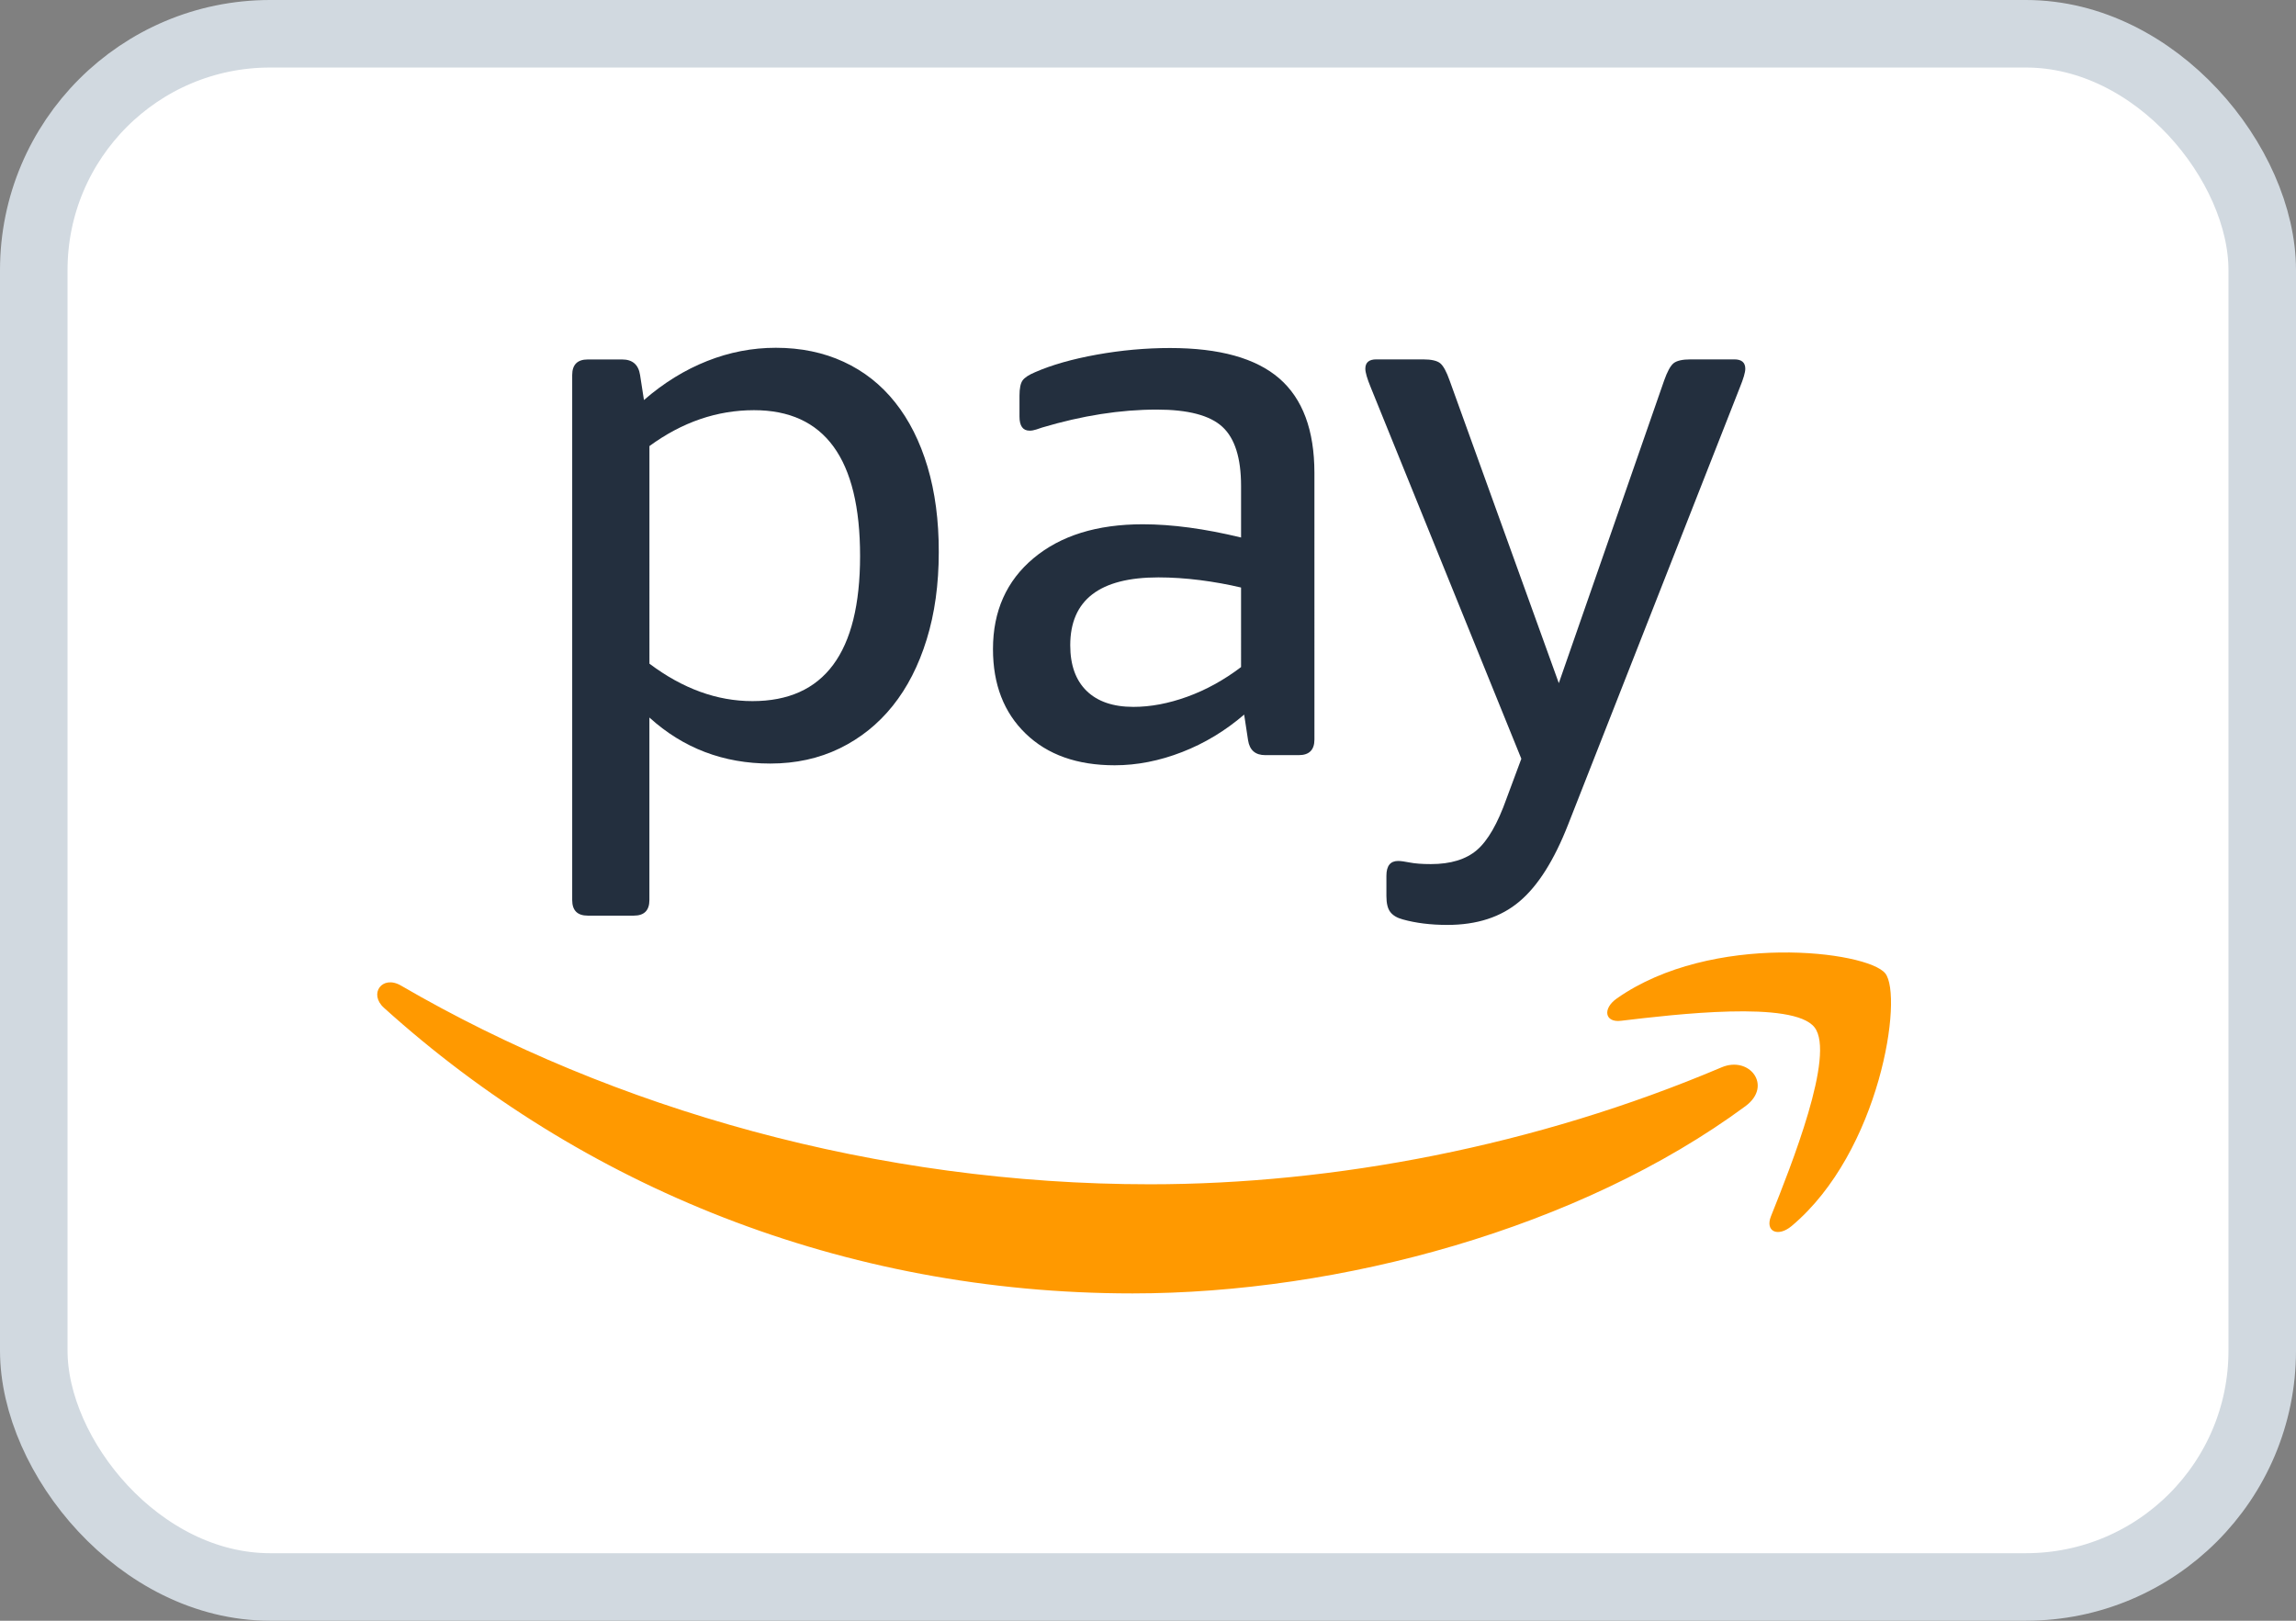 <?xml version="1.0" encoding="utf-8"?>
<svg viewBox="0 0 34 24" fill="none" xmlns="http://www.w3.org/2000/svg">
  <rect x="0" y="0" width="34" height="24" fill="#808080" stroke="none"/>
  <rect x="0.5" y="0.5" width="33" height="23" rx="3.5" fill="white" stroke="#D1D9E0" transform="matrix(1, 0, 0, 1, -3.552713678800501e-15, -1.7763568394002505e-15)"/>
  <path class="st0" d="M 25.849 16.379 C 23.394 18.19 19.837 19.153 16.772 19.153 C 12.478 19.153 8.611 17.566 5.685 14.923 C 5.456 14.716 5.66 14.433 5.937 14.594 C 9.093 16.43 12.998 17.537 17.03 17.537 C 19.75 17.537 22.741 16.973 25.492 15.806 C 25.906 15.629 26.254 16.078 25.849 16.379 M 26.87 15.213 C 27.184 15.615 26.52 17.271 26.225 18.011 C 26.135 18.235 26.327 18.325 26.53 18.156 C 27.846 17.054 28.187 14.746 27.917 14.413 C 27.649 14.082 25.348 13.798 23.943 14.785 C 23.727 14.936 23.764 15.146 24.004 15.116 C 24.795 15.022 26.556 14.811 26.87 15.213" style="clip-rule: evenodd; fill: rgb(255, 153, 0); fill-rule: evenodd;" transform="matrix(1, 0, 0, 1, -3.552713678800501e-15, -1.7763568394002505e-15)"/>
  <g transform="matrix(0.058, 0, 0, 0.058, 5.085, 4.189)" style="">
    <path class="st1" d="M312.72,138.23L356.54,26.7c0.92-2.26,1.39-3.85,1.39-4.78c0-1.59-0.93-2.39-2.79-2.39h-11.15&#10;&#9;&#9;c-2.13,0-3.58,0.34-4.39,1c-0.8,0.67-1.59,2.13-2.39,4.39l-26.89,77.27l-27.88-77.27c-0.8-2.26-1.59-3.72-2.39-4.39&#10;&#9;&#9;c-0.8-0.66-2.26-1-4.39-1h-11.95c-1.86,0-2.79,0.8-2.79,2.39c0,0.93,0.46,2.52,1.39,4.78l38.44,94.8l-3.78,10.16&#10;&#9;&#9;c-2.26,6.38-4.78,10.76-7.57,13.15c-2.79,2.39-6.71,3.58-11.75,3.58c-2.26,0-4.05-0.14-5.37-0.4c-1.33-0.26-2.33-0.4-2.99-0.4&#10;&#9;&#9;c-1.99,0-2.99,1.26-2.99,3.78v5.18c0,1.86,0.33,3.22,1,4.08c0.66,0.86,1.72,1.5,3.19,1.89c3.31,0.92,7.1,1.4,11.35,1.4&#10;&#9;&#9;c7.57,0,13.71-1.99,18.42-5.98C304.99,153.97,309.14,147.39,312.72,138.23" style="clip-rule: evenodd; fill: rgb(35, 47, 62); fill-rule: evenodd;"/>
    <path class="st1" d="M149.14,46.94c-1.93-6.44-4.68-11.92-8.27-16.43c-3.58-4.51-7.96-7.97-13.14-10.36&#10;&#9;&#9;c-5.17-2.39-10.95-3.58-17.33-3.58c-5.97,0-11.82,1.12-17.52,3.38c-5.71,2.26-11.09,5.58-16.14,9.96l-0.99-6.38&#10;&#9;&#9;c-0.4-2.65-1.93-3.98-4.59-3.98H62.4c-2.65,0-3.98,1.33-3.98,3.98v134.04c0,2.66,1.33,3.98,3.98,3.98h11.75&#10;&#9;&#9;c2.66,0,3.98-1.33,3.98-3.98v-46.6c8.63,7.83,18.92,11.75,30.87,11.75c6.5,0,12.41-1.3,17.72-3.88c5.31-2.59,9.82-6.21,13.54-10.86&#10;&#9;&#9;c3.72-4.64,6.61-10.28,8.66-16.93c2.06-6.64,3.09-14.08,3.09-22.31C152.03,60.65,151.06,53.38,149.14,46.94z M104.43,106.78&#10;&#9;&#9;c-9.04,0-17.8-3.18-26.29-9.56V41.66c8.36-6.11,17.26-9.16,26.69-9.16c18.06,0,27.09,12.42,27.09,37.24&#10;&#9;&#9;C131.91,94.44,122.75,106.78,104.43,106.78z" style="clip-rule: evenodd; fill: rgb(35, 47, 62); fill-rule: evenodd;"/>
    <path class="st1" d="M238.95,24.39c-5.98-5.17-15.27-7.76-27.88-7.76c-6.24,0-12.48,0.57-18.72,1.69&#10;&#9;&#9;c-6.25,1.13-11.49,2.62-15.74,4.48c-1.59,0.67-2.66,1.36-3.19,2.09c-0.53,0.73-0.8,2.03-0.8,3.88v5.37c0,2.39,0.86,3.59,2.59,3.59&#10;&#9;&#9;c0.53,0,1.1-0.1,1.7-0.3c0.6-0.2,1.1-0.36,1.49-0.5c10.23-3.05,19.98-4.58,29.28-4.58c7.96,0,13.54,1.46,16.73,4.39&#10;&#9;&#9;c3.19,2.92,4.78,7.96,4.78,15.13v13.14c-9.29-2.26-17.66-3.38-25.1-3.38c-11.68,0-20.97,2.89-27.88,8.66&#10;&#9;&#9;c-6.9,5.77-10.36,13.51-10.36,23.2c0,9.04,2.79,16.23,8.37,21.61c5.57,5.38,13.14,8.06,22.7,8.06c5.71,0,11.45-1.13,17.23-3.38&#10;&#9;&#9;s11.05-5.45,15.83-9.56l1,6.57c0.4,2.52,1.86,3.78,4.39,3.78h8.56c2.65,0,3.99-1.33,3.99-3.98V48.49&#10;&#9;&#9;C247.91,37.6,244.92,29.57,238.95,24.39z M229.19,98.09c-4.38,3.32-8.96,5.84-13.74,7.57c-4.78,1.73-9.36,2.59-13.74,2.59&#10;&#9;&#9;c-5.18,0-9.16-1.36-11.95-4.08c-2.79-2.72-4.18-6.6-4.18-11.65c0-11.55,7.5-17.33,22.5-17.33c3.45,0,7,0.24,10.65,0.7&#10;&#9;&#9;c3.65,0.47,7.14,1.1,10.46,1.89V98.09z" style="clip-rule: evenodd; fill: rgb(35, 47, 62); fill-rule: evenodd;"/>
  </g>
</svg>